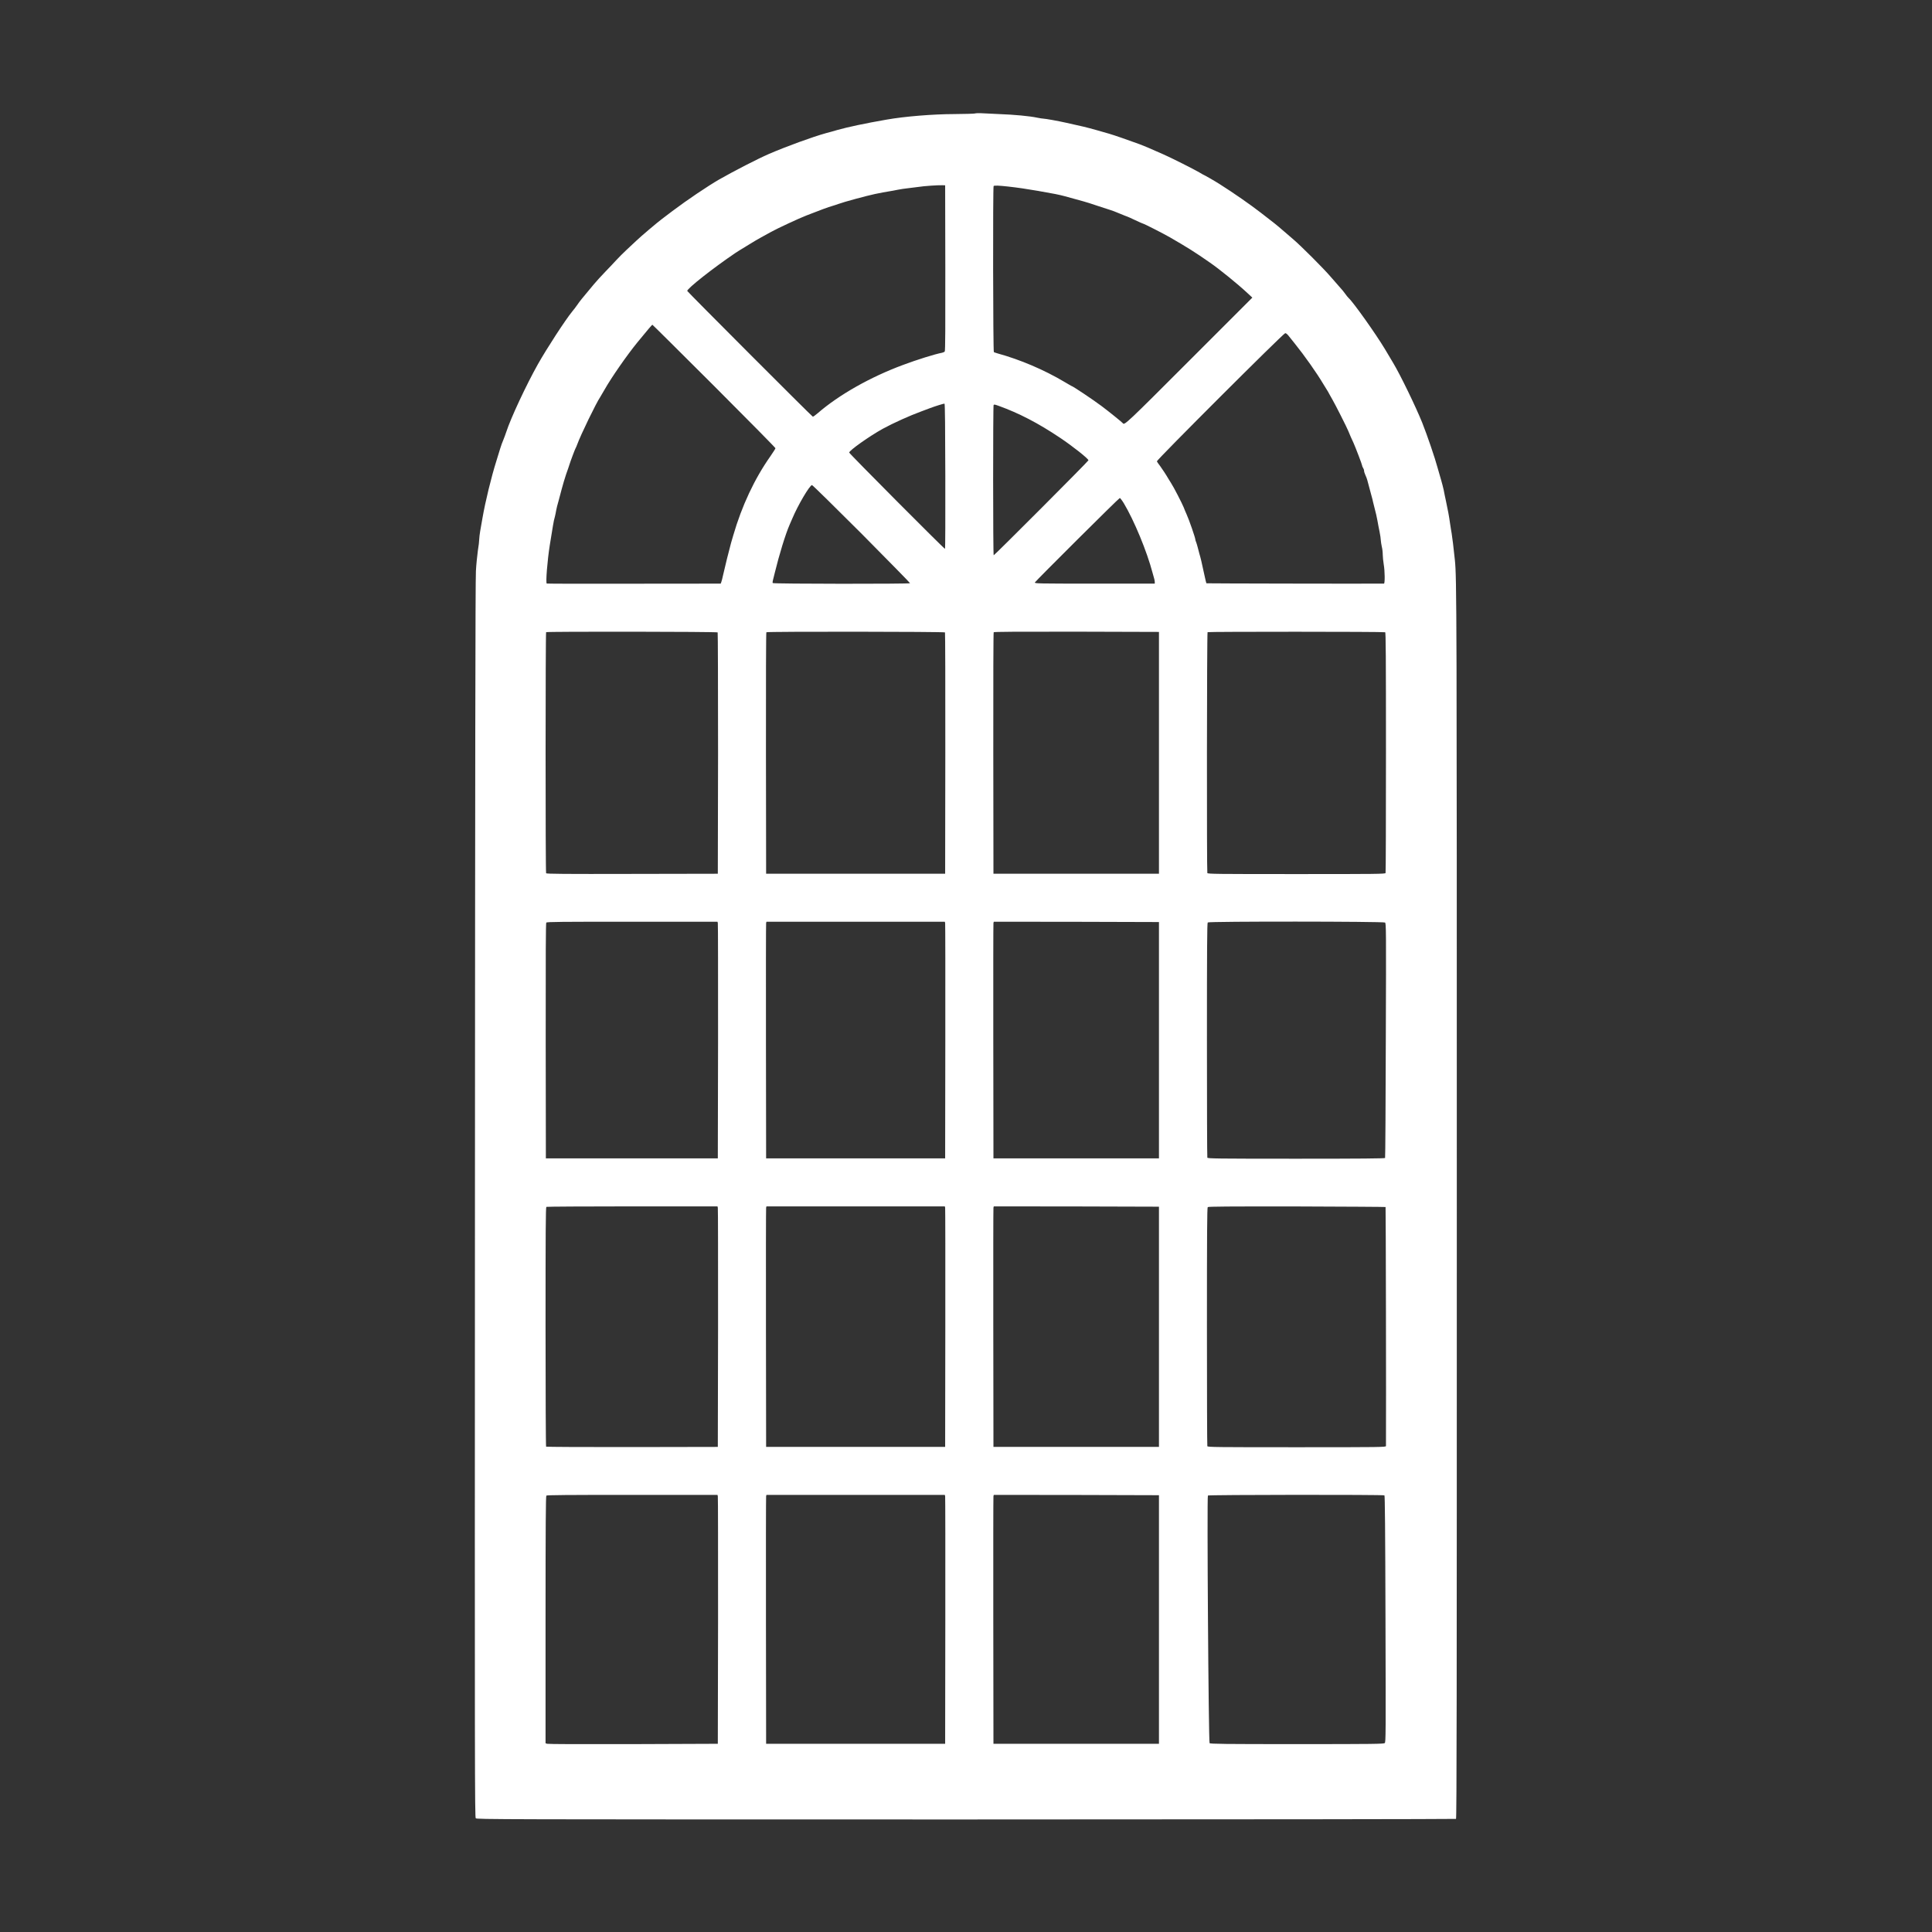 <?xml version="1.0" encoding="UTF-8"?> <svg xmlns="http://www.w3.org/2000/svg" width="24" height="24" viewBox="0 0 24 24" fill="none"><rect x="0" y="0" width="24" height="24" fill="#333333" stroke="none"/><path d="M12.109 1.41C12.096 1.413 11.982 1.416 11.856 1.417C11.586 1.418 11.24 1.446 11.013 1.486C10.748 1.532 10.532 1.578 10.401 1.615C10.364 1.626 10.301 1.644 10.261 1.654C10.095 1.7 9.771 1.818 9.553 1.912C9.41 1.974 9.123 2.122 8.933 2.23C8.79 2.313 8.537 2.483 8.354 2.621C8.296 2.666 8.238 2.709 8.226 2.718C8.17 2.759 7.959 2.938 7.905 2.99C7.872 3.022 7.816 3.074 7.781 3.106C7.746 3.138 7.691 3.194 7.658 3.229C7.626 3.265 7.562 3.331 7.517 3.378C7.472 3.424 7.409 3.494 7.376 3.533C7.232 3.705 7.2 3.744 7.172 3.786C7.156 3.81 7.127 3.847 7.108 3.87C7.023 3.974 6.792 4.329 6.68 4.528C6.538 4.781 6.344 5.195 6.289 5.366C6.279 5.396 6.262 5.442 6.252 5.466C6.241 5.49 6.224 5.538 6.213 5.574C6.203 5.609 6.181 5.679 6.165 5.73C6.103 5.927 6.029 6.23 5.993 6.438C5.984 6.49 5.972 6.563 5.965 6.598C5.959 6.634 5.953 6.68 5.953 6.699C5.953 6.719 5.946 6.783 5.936 6.842C5.928 6.902 5.916 7.014 5.912 7.094C5.905 7.192 5.902 9.678 5.9 14.905C5.897 22.047 5.898 22.573 5.91 22.587C5.924 22.601 6.112 22.602 12 22.602C15.343 22.602 18.082 22.598 18.087 22.595C18.096 22.59 18.097 21.062 18.097 14.977C18.097 7.582 18.096 7.172 18.073 6.958C18.058 6.809 18.04 6.668 18.033 6.626C18.028 6.602 18.02 6.546 18.013 6.502C18.001 6.414 17.986 6.334 17.961 6.218C17.952 6.176 17.939 6.116 17.934 6.086C17.927 6.054 17.913 6.001 17.903 5.966C17.892 5.93 17.872 5.86 17.858 5.81C17.826 5.69 17.729 5.406 17.667 5.25C17.588 5.054 17.395 4.655 17.305 4.506C17.28 4.464 17.235 4.388 17.205 4.338C17.091 4.148 16.811 3.754 16.753 3.702C16.744 3.693 16.724 3.67 16.711 3.65C16.697 3.63 16.666 3.591 16.641 3.565C16.617 3.538 16.567 3.48 16.529 3.437C16.443 3.336 16.155 3.048 16.062 2.97C16.023 2.937 15.962 2.884 15.926 2.853C15.865 2.8 15.827 2.769 15.663 2.643C15.527 2.538 15.329 2.4 15.149 2.286C15.102 2.255 14.953 2.17 14.948 2.17C14.947 2.17 14.925 2.158 14.899 2.142C14.827 2.1 14.551 1.961 14.453 1.918C14.267 1.835 14.225 1.818 14.152 1.79C14.036 1.747 13.825 1.674 13.781 1.662C13.759 1.656 13.685 1.635 13.617 1.615C13.507 1.584 13.434 1.566 13.249 1.526C13.143 1.502 12.984 1.474 12.963 1.474C12.951 1.474 12.916 1.468 12.885 1.462C12.792 1.442 12.6 1.424 12.409 1.417C12.31 1.413 12.207 1.408 12.181 1.406C12.155 1.405 12.123 1.406 12.109 1.41ZM11.743 3.329C11.744 4.051 11.743 4.359 11.736 4.366C11.732 4.372 11.716 4.379 11.703 4.382C11.616 4.398 11.386 4.47 11.216 4.534C10.812 4.684 10.424 4.903 10.159 5.132C10.129 5.158 10.101 5.178 10.097 5.176C10.084 5.172 8.537 3.622 8.537 3.614C8.537 3.583 8.861 3.328 9.136 3.142C9.156 3.129 9.178 3.114 9.186 3.11C9.194 3.106 9.245 3.074 9.299 3.041C9.353 3.007 9.423 2.966 9.453 2.95C9.484 2.933 9.541 2.902 9.58 2.88C9.656 2.838 9.93 2.71 10.017 2.677C10.188 2.61 10.293 2.571 10.341 2.558C10.367 2.55 10.402 2.539 10.417 2.533C10.477 2.51 10.769 2.431 10.869 2.41C10.944 2.394 10.997 2.385 11.045 2.377C11.072 2.373 11.12 2.364 11.153 2.357C11.186 2.35 11.243 2.342 11.281 2.338C11.319 2.334 11.376 2.326 11.409 2.322C11.476 2.311 11.65 2.299 11.705 2.301L11.741 2.302L11.743 3.329ZM12.521 2.317C12.639 2.33 12.761 2.348 12.893 2.371C13.095 2.406 13.154 2.418 13.229 2.438C13.275 2.45 13.403 2.486 13.461 2.502C13.483 2.507 13.563 2.533 13.637 2.558C13.712 2.582 13.784 2.606 13.797 2.61C13.811 2.613 13.861 2.633 13.909 2.653C13.958 2.673 13.999 2.69 14.002 2.69C14.005 2.69 14.049 2.71 14.1 2.734C14.151 2.758 14.195 2.778 14.199 2.778C14.21 2.778 14.451 2.901 14.533 2.948C14.749 3.073 14.847 3.134 15.03 3.262C15.148 3.343 15.378 3.53 15.501 3.645L15.557 3.697L14.773 4.481C14.003 5.252 13.967 5.286 13.949 5.258C13.944 5.249 13.772 5.11 13.685 5.045C13.584 4.969 13.323 4.794 13.309 4.794C13.307 4.794 13.271 4.772 13.226 4.746C12.971 4.594 12.675 4.468 12.392 4.39C12.371 4.384 12.351 4.377 12.346 4.374C12.336 4.368 12.333 2.321 12.343 2.311C12.351 2.302 12.412 2.305 12.521 2.317ZM8.871 4.795C9.29 5.214 9.633 5.562 9.633 5.568C9.633 5.574 9.604 5.618 9.57 5.668C9.373 5.947 9.215 6.285 9.109 6.65C9.103 6.67 9.091 6.713 9.081 6.746C9.06 6.82 9 7.063 8.981 7.15C8.974 7.185 8.964 7.222 8.96 7.231L8.953 7.25L7.876 7.251C7.284 7.253 6.796 7.251 6.792 7.249C6.777 7.24 6.8 6.958 6.83 6.77C6.861 6.571 6.883 6.446 6.888 6.438C6.89 6.434 6.896 6.406 6.902 6.378C6.913 6.315 6.927 6.258 6.942 6.21C6.948 6.19 6.964 6.13 6.977 6.078C6.991 6.025 7.016 5.94 7.033 5.89C7.052 5.839 7.069 5.786 7.073 5.774C7.084 5.736 7.143 5.579 7.15 5.568C7.154 5.562 7.163 5.542 7.17 5.522C7.212 5.405 7.408 5.002 7.455 4.934C7.464 4.92 7.488 4.879 7.509 4.842C7.595 4.69 7.786 4.415 7.918 4.253C8.048 4.094 8.1 4.034 8.104 4.034C8.107 4.034 8.452 4.377 8.871 4.795ZM16.014 4.18C16.032 4.202 16.065 4.243 16.086 4.27C16.203 4.415 16.357 4.633 16.437 4.768C16.448 4.785 16.481 4.84 16.495 4.862C16.5 4.87 16.51 4.888 16.517 4.902C16.523 4.914 16.54 4.943 16.553 4.966C16.585 5.02 16.736 5.319 16.749 5.354C16.755 5.369 16.769 5.403 16.781 5.43C16.793 5.456 16.808 5.488 16.814 5.502C16.84 5.561 16.921 5.772 16.921 5.784C16.921 5.791 16.927 5.805 16.933 5.813C16.939 5.822 16.945 5.838 16.945 5.849C16.945 5.859 16.953 5.884 16.962 5.903C16.971 5.923 16.982 5.95 16.985 5.964C16.995 6.002 17.024 6.112 17.038 6.162C17.045 6.186 17.054 6.22 17.057 6.238C17.061 6.255 17.072 6.297 17.08 6.33C17.089 6.362 17.103 6.422 17.11 6.462C17.117 6.501 17.129 6.567 17.138 6.608C17.146 6.649 17.153 6.695 17.153 6.712C17.154 6.728 17.159 6.763 17.165 6.79C17.172 6.816 17.177 6.861 17.177 6.89C17.177 6.918 17.183 6.972 17.189 7.01C17.204 7.095 17.205 7.25 17.192 7.25C16.828 7.252 14.989 7.248 14.987 7.246C14.984 7.243 14.972 7.194 14.96 7.136C14.926 6.978 14.915 6.93 14.9 6.882C14.893 6.858 14.883 6.819 14.878 6.798C14.872 6.775 14.864 6.747 14.859 6.735C14.853 6.722 14.849 6.708 14.849 6.702C14.849 6.682 14.771 6.455 14.739 6.386C14.728 6.362 14.712 6.324 14.704 6.302C14.684 6.253 14.579 6.048 14.548 6.002C14.536 5.982 14.522 5.959 14.517 5.952C14.486 5.898 14.441 5.83 14.412 5.79C14.392 5.765 14.374 5.738 14.371 5.731C14.365 5.716 15.941 4.142 15.965 4.139C15.976 4.138 15.992 4.151 16.014 4.18ZM11.743 5.916C11.744 6.412 11.743 6.818 11.739 6.818C11.727 6.818 10.549 5.634 10.549 5.622C10.549 5.596 10.802 5.417 10.967 5.326C11.093 5.257 11.303 5.162 11.449 5.109C11.491 5.093 11.538 5.076 11.553 5.07C11.611 5.048 11.725 5.012 11.733 5.014C11.739 5.014 11.742 5.323 11.743 5.916ZM12.407 5.042C12.659 5.133 12.896 5.256 13.165 5.436C13.321 5.54 13.521 5.698 13.521 5.718C13.521 5.729 12.355 6.897 12.344 6.898C12.335 6.898 12.335 5.038 12.343 5.031C12.351 5.023 12.356 5.024 12.407 5.042ZM10.703 6.63C11.034 6.964 11.305 7.24 11.305 7.245C11.305 7.255 9.61 7.254 9.6 7.243C9.596 7.24 9.597 7.225 9.601 7.21C9.605 7.194 9.616 7.153 9.624 7.118C9.679 6.892 9.757 6.637 9.809 6.518C9.816 6.5 9.832 6.466 9.842 6.442C9.912 6.275 10.059 6.026 10.087 6.026C10.094 6.026 10.371 6.298 10.703 6.63ZM13.96 6.251C14.088 6.464 14.247 6.848 14.317 7.114C14.324 7.142 14.334 7.176 14.338 7.189C14.342 7.202 14.345 7.221 14.345 7.23V7.25H13.597C12.887 7.25 12.849 7.249 12.856 7.235C12.869 7.213 13.9 6.186 13.911 6.186C13.915 6.186 13.938 6.215 13.96 6.251ZM8.915 7.856C8.918 7.859 8.92 8.535 8.92 9.358L8.917 10.854L7.854 10.856C7.008 10.858 6.789 10.856 6.784 10.848C6.775 10.833 6.776 7.862 6.784 7.853C6.794 7.844 8.905 7.846 8.915 7.856ZM11.739 7.856C11.742 7.859 11.744 8.535 11.743 9.358L11.741 10.854H10.629H9.517L9.515 9.358C9.514 8.46 9.516 7.86 9.52 7.854C9.529 7.844 11.728 7.846 11.739 7.856ZM14.397 9.351V10.854H13.369H12.341L12.339 9.358C12.338 8.46 12.34 7.86 12.344 7.854C12.35 7.848 12.636 7.846 13.375 7.847L14.397 7.85V9.351ZM17.207 7.854C17.215 7.856 17.217 8.151 17.217 9.345C17.217 10.163 17.215 10.838 17.212 10.845C17.207 10.857 17.103 10.858 16.105 10.858C15.107 10.858 15.003 10.857 14.998 10.845C14.99 10.823 14.992 7.862 15.001 7.853C15.008 7.846 17.187 7.846 17.207 7.854ZM8.917 11.467C8.92 11.478 8.92 12.139 8.92 12.938L8.917 14.39H7.849H6.781L6.779 12.93C6.778 11.858 6.78 11.469 6.786 11.461C6.794 11.451 6.972 11.45 7.854 11.45H8.913L8.917 11.467ZM11.741 11.467C11.743 11.478 11.744 12.139 11.743 12.938L11.741 14.39H10.629H9.517L9.515 12.938C9.514 12.139 9.515 11.478 9.517 11.467L9.521 11.45H10.629H11.737L11.741 11.467ZM14.397 12.922V14.39H13.369H12.341L12.339 12.938C12.338 12.139 12.339 11.478 12.341 11.467L12.345 11.45L13.371 11.451L14.397 11.454V12.922ZM17.205 11.46C17.219 11.47 17.22 11.522 17.215 12.923C17.213 13.722 17.209 14.38 17.206 14.385C17.202 14.391 16.902 14.394 16.101 14.394C15.107 14.394 15.003 14.392 14.998 14.381C14.995 14.374 14.993 13.716 14.993 12.918C14.993 11.802 14.995 11.466 15.003 11.459C15.018 11.444 17.184 11.446 17.205 11.46ZM8.917 15.003C8.92 15.014 8.92 15.686 8.92 16.498L8.917 17.974L7.854 17.976C7.268 17.977 6.787 17.974 6.784 17.971C6.78 17.968 6.777 17.298 6.777 16.482C6.777 15.298 6.779 14.998 6.787 14.992C6.792 14.989 7.273 14.986 7.855 14.986H8.913L8.917 15.003ZM11.741 15.003C11.743 15.014 11.744 15.686 11.743 16.498L11.741 17.974H10.629H9.517L9.515 16.498C9.514 15.686 9.515 15.014 9.517 15.003L9.521 14.986H10.629H11.737L11.741 15.003ZM14.397 16.482V17.974H13.369H12.341L12.339 16.498C12.338 15.686 12.339 15.014 12.341 15.003L12.345 14.986L13.371 14.987L14.397 14.99V16.482ZM17.212 14.994C17.215 14.998 17.22 17.441 17.217 17.963C17.217 17.977 17.159 17.978 16.11 17.978C15.107 17.978 15.003 17.977 14.998 17.965C14.995 17.958 14.993 17.289 14.993 16.478C14.993 15.336 14.995 15.002 15.003 14.995C15.01 14.988 15.259 14.986 16.11 14.987C16.714 14.989 17.21 14.992 17.212 14.994ZM8.917 18.587C8.92 18.598 8.92 19.293 8.92 20.134L8.917 21.662L7.865 21.666C7.241 21.668 6.806 21.666 6.796 21.662L6.777 21.655V20.122C6.777 18.94 6.78 18.586 6.787 18.579C6.794 18.572 7.042 18.57 7.855 18.57H8.913L8.917 18.587ZM11.741 18.587C11.743 18.598 11.744 19.293 11.743 20.134L11.741 21.662H10.629H9.517L9.515 20.134C9.514 19.293 9.515 18.598 9.517 18.587L9.521 18.57H10.629H11.737L11.741 18.587ZM14.397 20.118V21.662H13.369H12.341L12.339 20.134C12.338 19.293 12.339 18.598 12.341 18.587L12.345 18.57L13.371 18.571L14.397 18.574V20.118ZM17.198 18.576C17.204 18.58 17.208 19.003 17.211 20.111C17.215 21.549 17.215 21.642 17.202 21.653C17.189 21.664 17.072 21.666 16.111 21.666C15.209 21.666 15.034 21.664 15.026 21.654C15.013 21.639 14.992 18.598 15.005 18.578C15.011 18.568 17.183 18.566 17.198 18.576Z" fill="white"></path></svg> 